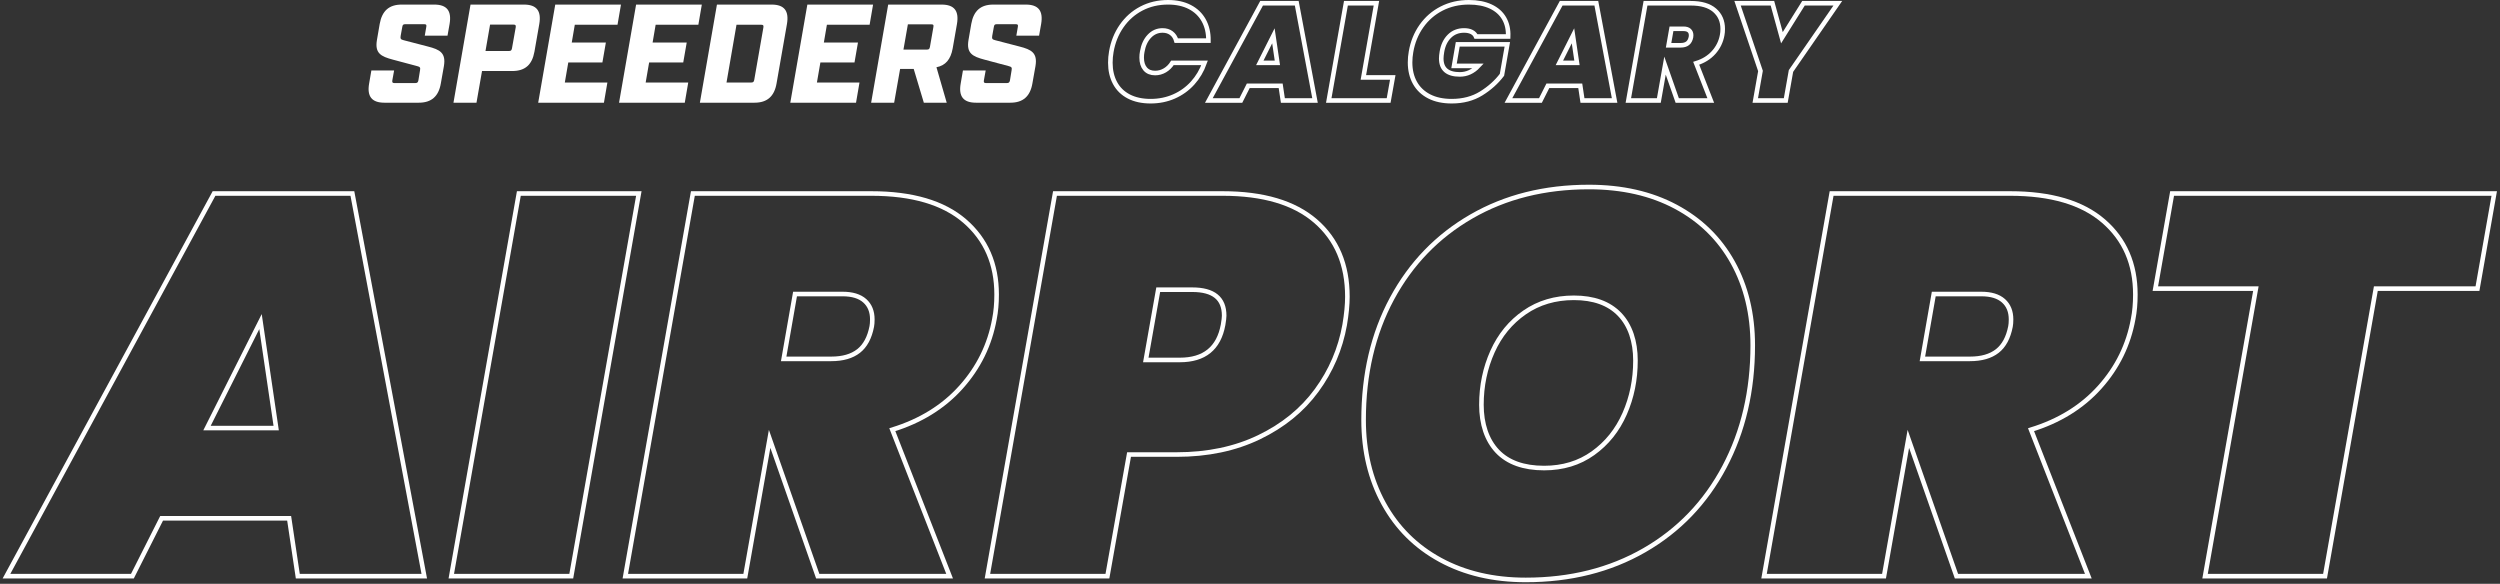 <svg width="1092" height="255" viewBox="0 0 1092 255" fill="none" xmlns="http://www.w3.org/2000/svg">
<rect x="0" y="0" width="1092" height="255" fill="#333333" stroke="none"/>
<path d="M161.245 36.411L162.215 30.778H172.15L171.363 35.126C171.241 35.983 171.424 36.288 172.333 36.288H181.359C182.267 36.288 182.57 35.983 182.752 35.126L183.479 30.655C183.72 29.431 183.357 29.185 182.207 28.879L171.667 26.064C166.338 24.655 163.672 23.248 164.642 17.491L165.853 10.449C166.884 4.693 169.971 2 175.483 2H189.658C195.17 2 197.351 4.695 196.382 10.449L195.473 15.592H185.538L186.203 11.735C186.386 10.816 186.142 10.572 185.294 10.572H176.997C176.21 10.572 175.846 10.816 175.725 11.735L174.998 15.715C174.816 16.94 175.059 17.245 176.27 17.553L186.871 20.309C192.2 21.657 194.866 23.125 193.896 28.881L192.563 36.411C191.593 42.106 188.445 44.861 182.933 44.861H167.91C162.398 44.861 160.217 42.104 161.248 36.411H161.245Z" fill="white"/>
<path d="M205.523 2H228.843C234.355 2 236.536 4.695 235.566 10.449L233.446 22.573C232.416 28.33 229.328 31.022 223.755 31.022H210.55L208.128 44.861H198.073L205.523 2ZM222.363 22.268C223.151 22.268 223.453 22.024 223.635 21.105L225.271 11.919C225.392 11.001 225.149 10.757 224.362 10.757H214.064L212.065 22.268H222.363Z" fill="white"/>
<path d="M242.531 2H271.242L269.729 10.816H251.072L249.739 18.593H264.641L263.127 27.288H248.226L246.713 36.044H265.308L263.795 44.863H235.084L242.533 2.002L242.531 2Z" fill="white"/>
<path d="M277.845 2H306.556L305.043 10.816H286.386L285.053 18.593H299.955L298.441 27.288H283.54L282.027 36.044H300.622L299.109 44.863H270.398L277.847 2.002L277.845 2Z" fill="white"/>
<path d="M313.158 2H337.024C342.536 2 344.717 4.695 343.747 10.449L339.205 36.411C338.235 42.106 335.087 44.861 329.575 44.861H305.708L313.158 2ZM328.12 36.044C329.029 36.044 329.27 35.739 329.453 34.882L333.452 11.981C333.573 11.062 333.391 10.818 332.543 10.818H321.701L317.339 36.044H328.122H328.12Z" fill="white"/>
<path d="M352.649 2H381.36L379.846 10.816H361.19L359.857 18.593H374.758L373.245 27.288H358.344L356.83 36.044H375.426L373.912 44.863H345.202L352.651 2.002L352.649 2Z" fill="white"/>
<path d="M418.008 10.451L416.129 21.166C415.281 25.943 412.978 28.637 409.043 29.371L413.524 44.863H403.53L399.108 30.105H393.172L390.567 44.863H380.512L387.962 2.002H411.282C416.794 2.002 418.975 4.697 418.005 10.451H418.008ZM404.863 21.657C405.711 21.657 406.014 21.413 406.196 20.494L407.71 11.799C407.892 10.88 407.649 10.636 406.862 10.636H396.564L394.626 21.657H404.863Z" fill="white"/>
<path d="M419.641 36.411L420.611 30.778H430.546L429.758 35.126C429.637 35.983 429.819 36.288 430.728 36.288H439.754C440.663 36.288 440.965 35.983 441.148 35.126L441.874 30.655C442.116 29.431 441.752 29.185 440.602 28.879L430.063 26.064C424.733 24.655 422.068 23.248 423.037 17.491L424.248 10.449C425.279 4.693 428.367 2 433.879 2H448.054C453.566 2 455.747 4.695 454.777 10.449L453.868 15.592H443.933L444.599 11.735C444.781 10.816 444.538 10.572 443.69 10.572H435.392C434.605 10.572 434.242 10.816 434.12 11.735L433.394 15.715C433.211 16.94 433.455 17.245 434.666 17.553L445.266 20.309C450.596 21.657 453.261 23.125 452.292 28.881L450.959 36.411C449.989 42.106 446.84 44.861 441.328 44.861H426.305C420.793 44.861 418.612 42.104 419.643 36.411H419.641Z" fill="white"/>
<path d="M126.301 226.401H70.587L57.839 251.661H2.833L93.486 84.519H153.922L185.32 251.661H130.078L126.301 226.401ZM120.635 186.976L113.789 140.469L90.417 186.976H120.635Z" stroke="white" stroke-width="2"/>
<path d="M279.042 84.519L249.532 251.661H197.124L226.633 84.519H279.042Z" stroke="white" stroke-width="2"/>
<path d="M421.396 96.559C430.687 104.586 435.325 115.293 435.325 128.665C435.325 132.594 435.004 136.136 434.38 139.289C432.34 150.621 427.45 160.569 419.744 169.153C412.037 177.736 402.038 183.907 389.762 187.685L414.786 251.661H357.183L336.173 191.698L325.549 251.661H273.14L302.65 84.519H380.555C398.497 84.519 412.105 88.532 421.396 96.559ZM342.31 156.759H363.085C368.127 156.759 372.09 155.612 375.007 153.335C377.924 151.059 379.847 147.467 380.791 142.594C380.943 141.801 381.027 140.79 381.027 139.525C381.027 136.068 379.931 133.353 377.722 131.38C375.513 129.407 372.292 128.429 368.043 128.429H347.268L342.31 156.759Z" stroke="white" stroke-width="2"/>
<path d="M575.082 170.569C568.792 179.152 560.412 185.948 549.94 190.99C539.468 196.032 527.479 198.544 513.938 198.544H493.164L483.72 251.661H431.312L460.821 84.519H534.005C551.795 84.519 565.319 88.532 574.61 96.559C583.901 104.586 588.538 115.597 588.538 129.61C588.538 133.067 588.151 137.164 587.358 141.886C585.469 152.425 581.372 161.986 575.082 170.569ZM534.241 141.886C534.561 139.997 534.713 138.665 534.713 137.872C534.713 130.318 530.076 126.541 520.784 126.541H505.912L500.482 157.231H515.355C526.062 157.231 532.352 152.121 534.241 141.886Z" stroke="white" stroke-width="2"/>
<path d="M629.143 244.579C618.436 238.761 610.173 230.532 604.355 219.909C598.538 209.286 595.621 197.128 595.621 183.435C595.621 163.453 599.752 145.781 608.015 130.436C616.277 115.091 627.845 103.135 642.718 94.552C657.591 85.969 674.706 81.686 694.064 81.686C708.549 81.686 721.179 84.553 731.955 90.303C742.73 96.053 751.043 104.147 756.861 114.619C762.678 125.091 765.596 137.164 765.596 150.857C765.596 170.687 761.464 188.393 753.202 203.974C744.939 219.555 733.287 231.679 718.262 240.33C703.238 248.98 685.954 253.314 666.443 253.314C652.279 253.314 639.851 250.397 629.143 244.579ZM695.835 197.954C701.889 193.62 706.492 187.887 709.645 180.72C712.799 173.554 714.367 165.814 714.367 157.467C714.367 149.12 712.04 142.088 707.403 137.282C702.766 132.476 696.105 130.082 687.454 130.082C679.276 130.082 672.109 132.207 665.971 136.456C659.833 140.705 655.146 146.405 651.925 153.571C648.704 160.738 647.085 168.478 647.085 176.825C647.085 185.172 649.412 192.254 654.049 197.128C658.687 202.001 665.499 204.446 674.47 204.446C682.648 204.446 689.781 202.288 695.835 197.954Z" stroke="white" stroke-width="2"/>
<path d="M918.792 96.559C928.083 104.586 932.721 115.293 932.721 128.665C932.721 132.594 932.4 136.136 931.776 139.289C929.736 150.621 924.846 160.569 917.14 169.153C909.433 177.736 899.434 183.907 887.158 187.685L912.182 251.661H854.579L833.568 191.698L822.945 251.661H770.536L800.046 84.519H877.951C895.893 84.519 909.501 88.532 918.792 96.559ZM839.706 156.759H860.481C865.523 156.759 869.486 155.612 872.403 153.335C875.32 151.059 877.243 147.467 878.187 142.594C878.339 141.801 878.423 140.79 878.423 139.525C878.423 136.068 877.327 133.353 875.118 131.38C872.909 129.407 869.688 128.429 865.439 128.429H844.664L839.706 156.759Z" stroke="white" stroke-width="2"/>
<path d="M1089.48 84.519L1082.16 126.069H1037.77L1015.58 251.661H963.175L985.366 126.069H941.456L948.774 84.519H1089.48Z" stroke="white" stroke-width="2"/>
<g clip-path="url(#clip0_1571_1148)">
<path d="M489.92 11.38C492.2 8.1 495.08 5.55 498.56 3.73C502.04 1.91 505.92 1 510.2 1C513.88 1 517.05 1.69 519.71 3.07C522.37 4.45 524.4 6.4 525.8 8.92C527.2 11.44 527.88 14.38 527.84 17.74H513.8C513.4 16.34 512.68 15.25 511.64 14.47C510.6 13.69 509.32 13.3 507.8 13.3C505.56 13.3 503.64 14.14 502.04 15.82C500.44 17.5 499.4 19.76 498.92 22.6C498.76 23.4 498.68 24.26 498.68 25.18C498.68 27.26 499.19 28.9 500.21 30.1C501.23 31.3 502.68 31.9 504.56 31.9C506.08 31.9 507.5 31.51 508.82 30.73C510.14 29.95 511.24 28.86 512.12 27.46H526.16C524.96 30.82 523.22 33.76 520.94 36.28C518.66 38.8 515.95 40.75 512.81 42.13C509.67 43.51 506.26 44.2 502.58 44.2C498.9 44.2 495.68 43.51 493.04 42.13C490.4 40.75 488.4 38.79 487.04 36.25C485.68 33.71 485 30.76 485 27.4C485 25.76 485.14 24.16 485.42 22.6C486.14 18.4 487.64 14.66 489.92 11.38Z" stroke="white" stroke-width="2"/>
<path d="M559.4 37.48H545.24L542 43.9H528.02L551.06 1.42H566.42L574.4 43.9H560.36L559.4 37.48ZM557.96 27.46L556.22 15.64L550.28 27.46H557.96Z" stroke="white" stroke-width="2"/>
<path d="M595.52 33.82H608.36L606.56 43.9H580.4L587.9 1.42H601.22L595.52 33.82Z" stroke="white" stroke-width="2"/>
<path d="M620.9 11.38C623.22 8.1 626.16 5.55 629.72 3.73C633.28 1.91 637.24 1 641.6 1C645.32 1 648.49 1.61 651.11 2.83C653.73 4.05 655.69 5.78 656.99 8.02C658.29 10.26 658.88 12.9 658.76 15.94H644.72C644.36 15.1 643.74 14.45 642.86 13.99C641.98 13.53 640.86 13.3 639.5 13.3C636.94 13.3 634.81 14.14 633.11 15.82C631.41 17.5 630.32 19.76 629.84 22.6C629.64 23.8 629.54 24.78 629.54 25.54C629.54 30.18 632.24 32.5 637.64 32.5C640.72 32.5 643.42 31.26 645.74 28.78H635.12L636.74 19.36H658.4L656.06 32.68C653.66 35.84 650.64 38.55 647 40.81C643.36 43.07 639.06 44.2 634.1 44.2C630.26 44.2 626.98 43.5 624.26 42.1C621.54 40.7 619.47 38.73 618.05 36.19C616.63 33.65 615.92 30.68 615.92 27.28C615.92 25.68 616.06 24.12 616.34 22.6C617.06 18.4 618.58 14.66 620.9 11.38Z" stroke="white" stroke-width="2"/>
<path d="M690.26 37.48H676.1L672.86 43.9H658.88L681.92 1.42H697.28L705.26 43.9H691.22L690.26 37.48ZM688.82 27.46L687.08 15.64L681.14 27.46H688.82Z" stroke="white" stroke-width="2"/>
<path d="M748.94 4.48C751.3 6.52 752.48 9.24 752.48 12.64C752.48 13.64 752.4 14.54 752.24 15.34C751.72 18.22 750.48 20.75 748.52 22.93C746.56 25.11 744.02 26.68 740.9 27.64L747.26 43.9H732.62L727.28 28.66L724.58 43.9H711.26L718.76 1.42H738.56C743.12 1.42 746.58 2.44 748.94 4.48ZM728.84 19.78H734.12C735.4 19.78 736.41 19.49 737.15 18.91C737.89 18.33 738.38 17.42 738.62 16.18C738.66 15.98 738.68 15.72 738.68 15.4C738.68 14.52 738.4 13.83 737.84 13.33C737.28 12.83 736.46 12.58 735.38 12.58H730.1L728.84 19.78Z" stroke="white" stroke-width="2"/>
<path d="M802.76 1.42L782.3 31L780.02 43.9H766.7L768.98 31L758.96 1.42H774.2L778.34 16.48L787.76 1.42H802.76Z" stroke="white" stroke-width="2"/>
</g>
<defs>
<clipPath id="clip0_1571_1148">
<rect width="320.67" height="45.2" fill="white" transform="translate(484)"/>
</clipPath>
</defs>
</svg>

